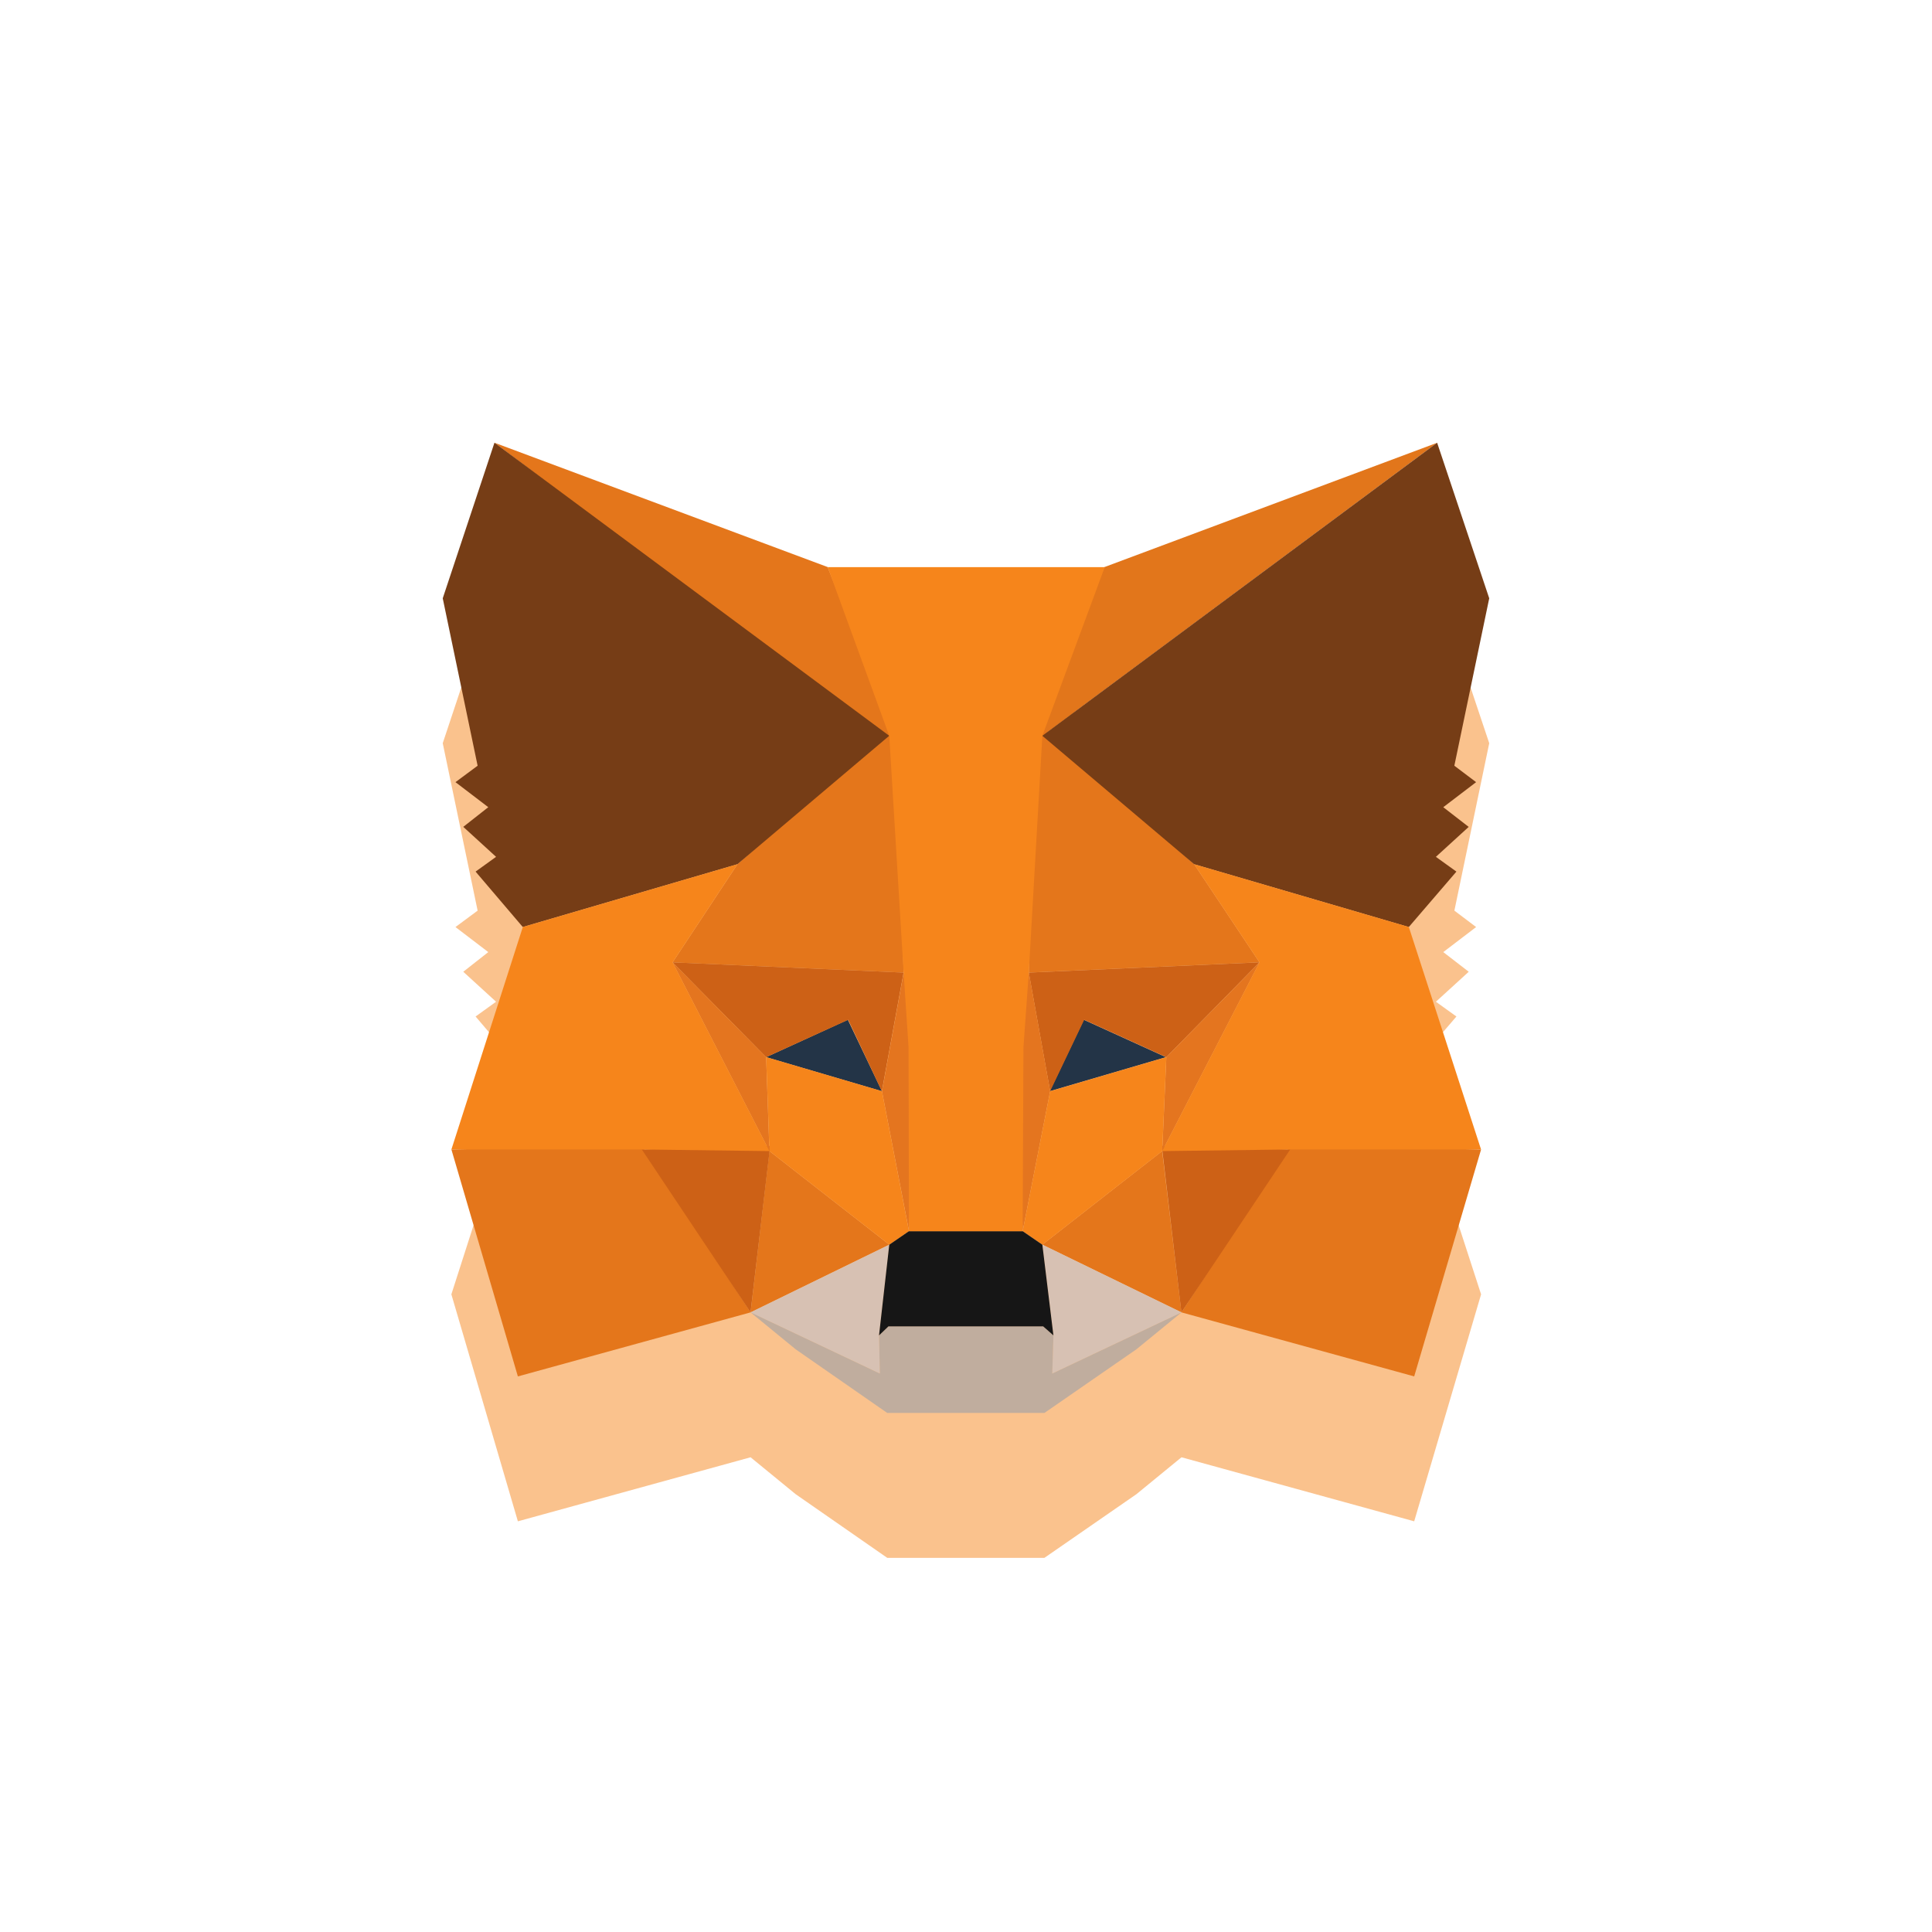 <svg xmlns="http://www.w3.org/2000/svg" width="56" height="56" fill="none" opt="1"><g clip-path="url(#a)"><g filter="url(#b)" opacity=".5"><path fill="#F6851B" d="m12.833 21.542 1.011 4.853-.642.476.951.726-.725.57.951.869-.594.428 1.368 1.606-2.07 6.447 1.928 6.579 6.745-1.856 1.308 1.071 2.653 1.844h4.556l2.665-1.844 1.308-1.071 6.745 1.856 1.939-6.579-2.094-6.447 1.379-1.606-.595-.428.952-.869-.738-.57.952-.726-.63-.476 1.01-4.853-1.51-4.508-9.647 3.604-8.016.001-9.66-3.606z"/></g><path fill="#E2761B" d="m41.656 12.834-11.836 8.79 2.19-5.186z"/><path fill="#E4761B" d="m14.333 12.833 11.741 8.874-2.082-5.27zM37.398 33.21l-3.152 4.83 6.745 1.856 1.939-6.578zM13.084 33.318l1.927 6.578 6.745-1.856-3.152-4.83z"/><path fill="#E4761B" d="m21.376 25.05-1.88 2.844 6.697.297-.238-7.197zM34.614 25.05l-4.639-4.14-.155 7.28 6.686-.297zM21.756 38.04l4.02-1.963-3.473-2.712zM30.213 36.077l4.032 1.963-.559-4.675z"/><path fill="#D7C1B3" d="m34.247 38.04-4.033-1.962.321 2.629-.036 1.106zM21.756 38.04l3.747 1.773-.024-1.106.298-2.629z"/><path fill="#C0AD9E" d="m30.5 39.813.035-1.106-.298-.262h-4.484l-.274.262.024 1.106-3.747-1.773 1.308 1.071 2.653 1.844h4.556l2.665-1.844 1.308-1.07z"/><path fill="#233447" d="m30.427 31.629.987-2.07 2.38 1.083zM25.563 31.629l-3.355-.987 2.367-1.083z"/><path fill="#CD6116" d="m21.755 38.04.57-4.829-3.722.107zM33.674 33.211l.57 4.83 3.153-4.723zM36.506 27.894l-6.686.297.619 3.438.987-2.07 2.38 1.083zM22.206 30.642l2.38-1.083.975 2.07.63-3.438-6.697-.297z"/><path fill="#E4751F" d="m19.495 27.894 2.807 5.472-.095-2.724zM33.807 30.642l-.119 2.724 2.82-5.472zM26.194 28.19l-.63 3.439.785 4.056.178-5.341zM29.821 28.19l-.321 2.142.143 5.353.797-4.056z"/><path fill="#F6851B" d="m30.44 31.629-.797 4.056.57.392 3.474-2.712.119-2.724zM22.208 30.641l.095 2.724 3.474 2.712.57-.392-.784-4.057z"/><path fill="#161616" d="m30.213 36.078-.571-.392h-3.295l-.571.392-.297 2.63.273-.262h4.485l.297.261z"/><path fill="#763D16" d="m42.155 22.195 1.011-4.853-1.51-4.509-11.444 8.494 4.401 3.723 6.222 1.82 1.38-1.606-.595-.428.951-.868-.737-.571.952-.726zM12.833 17.342l1.011 4.853-.642.476.951.726-.725.57.951.869-.594.428 1.368 1.606 6.221-1.82 4.401-3.723-11.443-8.494z"/><path fill="#F6851B" d="m40.836 26.87-6.222-1.82 1.892 2.843-2.82 5.472 3.712-.047h5.531zM21.375 25.05l-6.221 1.82-2.07 6.448h5.52l3.7.047-2.808-5.472zM29.82 28.192l.393-6.864 1.808-4.889h-8.03l1.785 4.89.416 6.863.143 2.165.011 5.33h3.296l.023-5.33z"/></g><defs><clipPath id="a"><path fill="#fff" d="M0 0h56v56H0z"/></clipPath><filter id="b" width="60.333" height="58.122" x="-2.167" y="2.033" color-interpolation-filters="sRGB" filterUnits="userSpaceOnUse"><feFlood flood-opacity="0" result="BackgroundImageFix"/><feBlend in="SourceGraphic" in2="BackgroundImageFix" result="shape"/><feGaussianBlur result="effect1_foregroundBlur_11115_31757" stdDeviation="7.5"/></filter></defs></svg>
